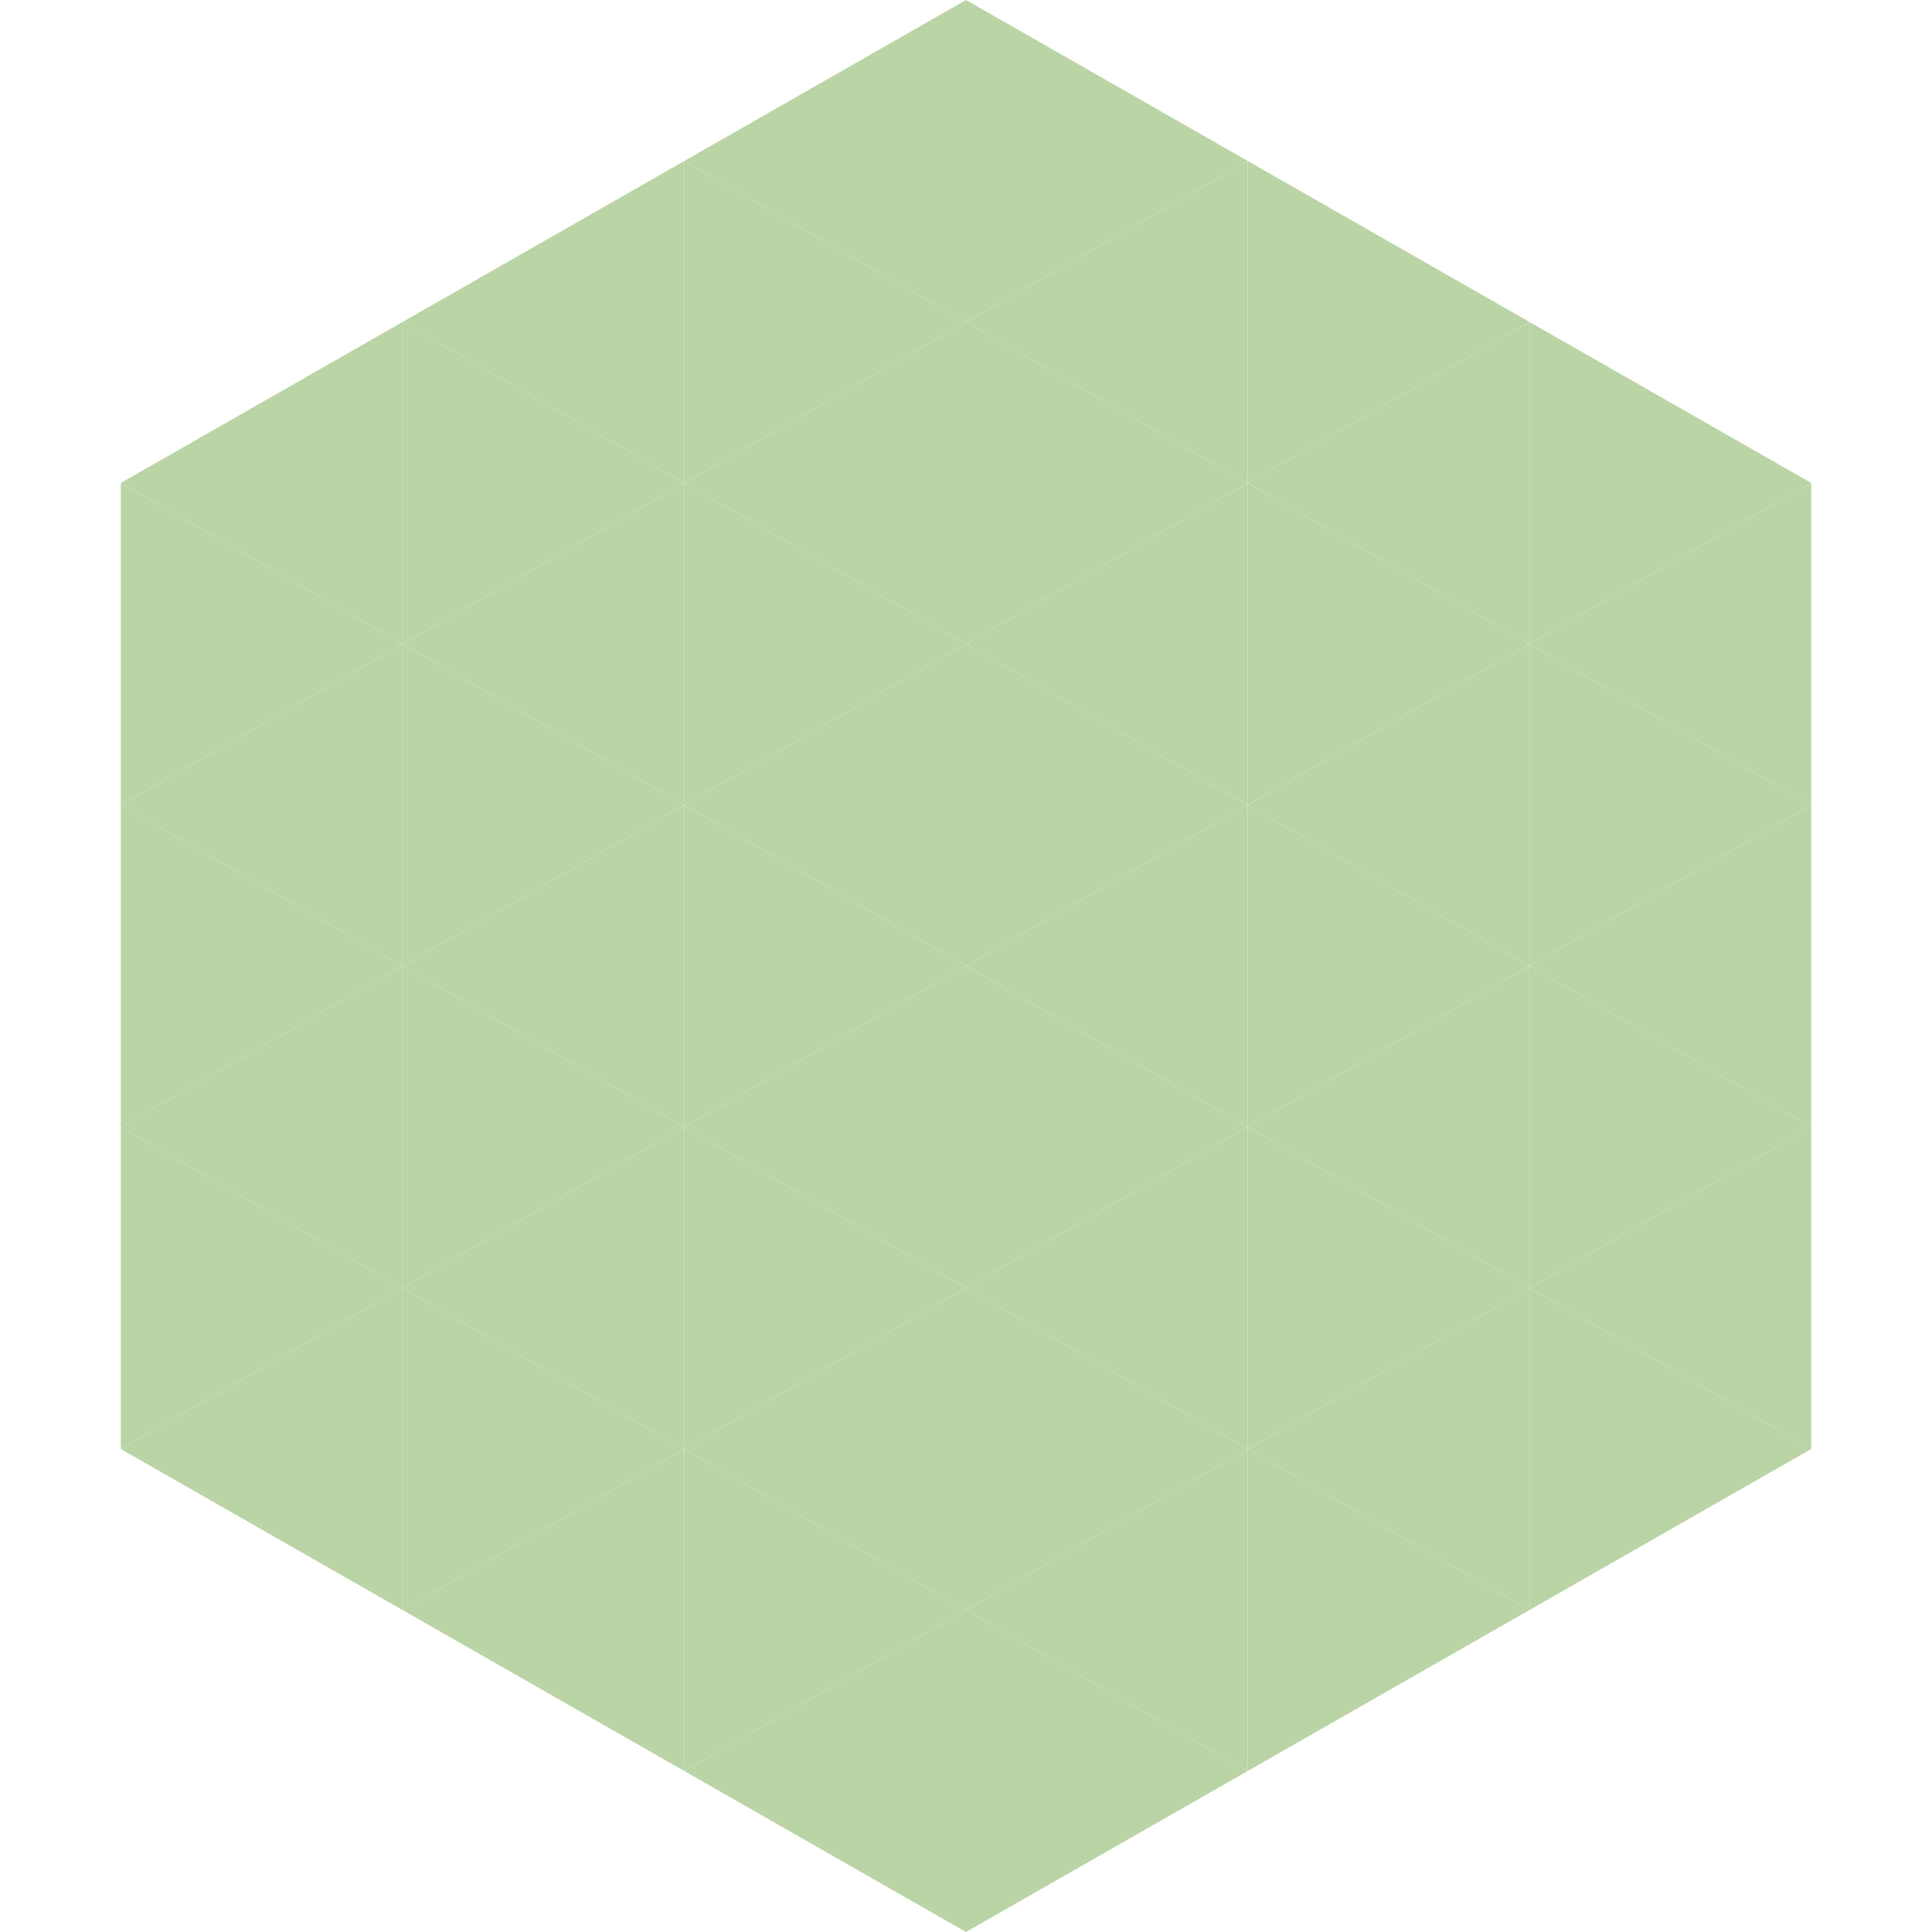<?xml version="1.0"?>
<!-- Generated by SVGo -->
<svg width="240" height="240"
     xmlns="http://www.w3.org/2000/svg"
     xmlns:xlink="http://www.w3.org/1999/xlink">
<polygon points="50,40 15,60 50,80" style="fill:rgb(187,212,166)" />
<polygon points="190,40 225,60 190,80" style="fill:rgb(187,212,166)" />
<polygon points="15,60 50,80 15,100" style="fill:rgb(187,212,166)" />
<polygon points="225,60 190,80 225,100" style="fill:rgb(187,212,166)" />
<polygon points="50,80 15,100 50,120" style="fill:rgb(187,212,166)" />
<polygon points="190,80 225,100 190,120" style="fill:rgb(187,212,166)" />
<polygon points="15,100 50,120 15,140" style="fill:rgb(187,212,166)" />
<polygon points="225,100 190,120 225,140" style="fill:rgb(187,212,166)" />
<polygon points="50,120 15,140 50,160" style="fill:rgb(187,212,166)" />
<polygon points="190,120 225,140 190,160" style="fill:rgb(187,212,166)" />
<polygon points="15,140 50,160 15,180" style="fill:rgb(187,212,166)" />
<polygon points="225,140 190,160 225,180" style="fill:rgb(187,212,166)" />
<polygon points="50,160 15,180 50,200" style="fill:rgb(187,212,166)" />
<polygon points="190,160 225,180 190,200" style="fill:rgb(187,212,166)" />
<polygon points="15,180 50,200 15,220" style="fill:rgb(255,255,255); fill-opacity:0" />
<polygon points="225,180 190,200 225,220" style="fill:rgb(255,255,255); fill-opacity:0" />
<polygon points="50,0 85,20 50,40" style="fill:rgb(255,255,255); fill-opacity:0" />
<polygon points="190,0 155,20 190,40" style="fill:rgb(255,255,255); fill-opacity:0" />
<polygon points="85,20 50,40 85,60" style="fill:rgb(187,212,166)" />
<polygon points="155,20 190,40 155,60" style="fill:rgb(187,212,166)" />
<polygon points="50,40 85,60 50,80" style="fill:rgb(187,212,166)" />
<polygon points="190,40 155,60 190,80" style="fill:rgb(187,212,166)" />
<polygon points="85,60 50,80 85,100" style="fill:rgb(187,212,166)" />
<polygon points="155,60 190,80 155,100" style="fill:rgb(187,212,166)" />
<polygon points="50,80 85,100 50,120" style="fill:rgb(187,212,166)" />
<polygon points="190,80 155,100 190,120" style="fill:rgb(187,212,166)" />
<polygon points="85,100 50,120 85,140" style="fill:rgb(187,212,166)" />
<polygon points="155,100 190,120 155,140" style="fill:rgb(187,212,166)" />
<polygon points="50,120 85,140 50,160" style="fill:rgb(187,212,166)" />
<polygon points="190,120 155,140 190,160" style="fill:rgb(187,212,166)" />
<polygon points="85,140 50,160 85,180" style="fill:rgb(187,212,166)" />
<polygon points="155,140 190,160 155,180" style="fill:rgb(187,212,166)" />
<polygon points="50,160 85,180 50,200" style="fill:rgb(187,212,166)" />
<polygon points="190,160 155,180 190,200" style="fill:rgb(187,212,166)" />
<polygon points="85,180 50,200 85,220" style="fill:rgb(187,212,166)" />
<polygon points="155,180 190,200 155,220" style="fill:rgb(187,212,166)" />
<polygon points="120,0 85,20 120,40" style="fill:rgb(187,212,166)" />
<polygon points="120,0 155,20 120,40" style="fill:rgb(187,212,166)" />
<polygon points="85,20 120,40 85,60" style="fill:rgb(187,212,166)" />
<polygon points="155,20 120,40 155,60" style="fill:rgb(187,212,166)" />
<polygon points="120,40 85,60 120,80" style="fill:rgb(187,212,166)" />
<polygon points="120,40 155,60 120,80" style="fill:rgb(187,212,166)" />
<polygon points="85,60 120,80 85,100" style="fill:rgb(187,212,166)" />
<polygon points="155,60 120,80 155,100" style="fill:rgb(187,212,166)" />
<polygon points="120,80 85,100 120,120" style="fill:rgb(187,212,166)" />
<polygon points="120,80 155,100 120,120" style="fill:rgb(187,212,166)" />
<polygon points="85,100 120,120 85,140" style="fill:rgb(187,212,166)" />
<polygon points="155,100 120,120 155,140" style="fill:rgb(187,212,166)" />
<polygon points="120,120 85,140 120,160" style="fill:rgb(187,212,166)" />
<polygon points="120,120 155,140 120,160" style="fill:rgb(187,212,166)" />
<polygon points="85,140 120,160 85,180" style="fill:rgb(187,212,166)" />
<polygon points="155,140 120,160 155,180" style="fill:rgb(187,212,166)" />
<polygon points="120,160 85,180 120,200" style="fill:rgb(187,212,166)" />
<polygon points="120,160 155,180 120,200" style="fill:rgb(187,212,166)" />
<polygon points="85,180 120,200 85,220" style="fill:rgb(187,212,166)" />
<polygon points="155,180 120,200 155,220" style="fill:rgb(187,212,166)" />
<polygon points="120,200 85,220 120,240" style="fill:rgb(187,212,166)" />
<polygon points="120,200 155,220 120,240" style="fill:rgb(187,212,166)" />
<polygon points="85,220 120,240 85,260" style="fill:rgb(255,255,255); fill-opacity:0" />
<polygon points="155,220 120,240 155,260" style="fill:rgb(255,255,255); fill-opacity:0" />
</svg>

